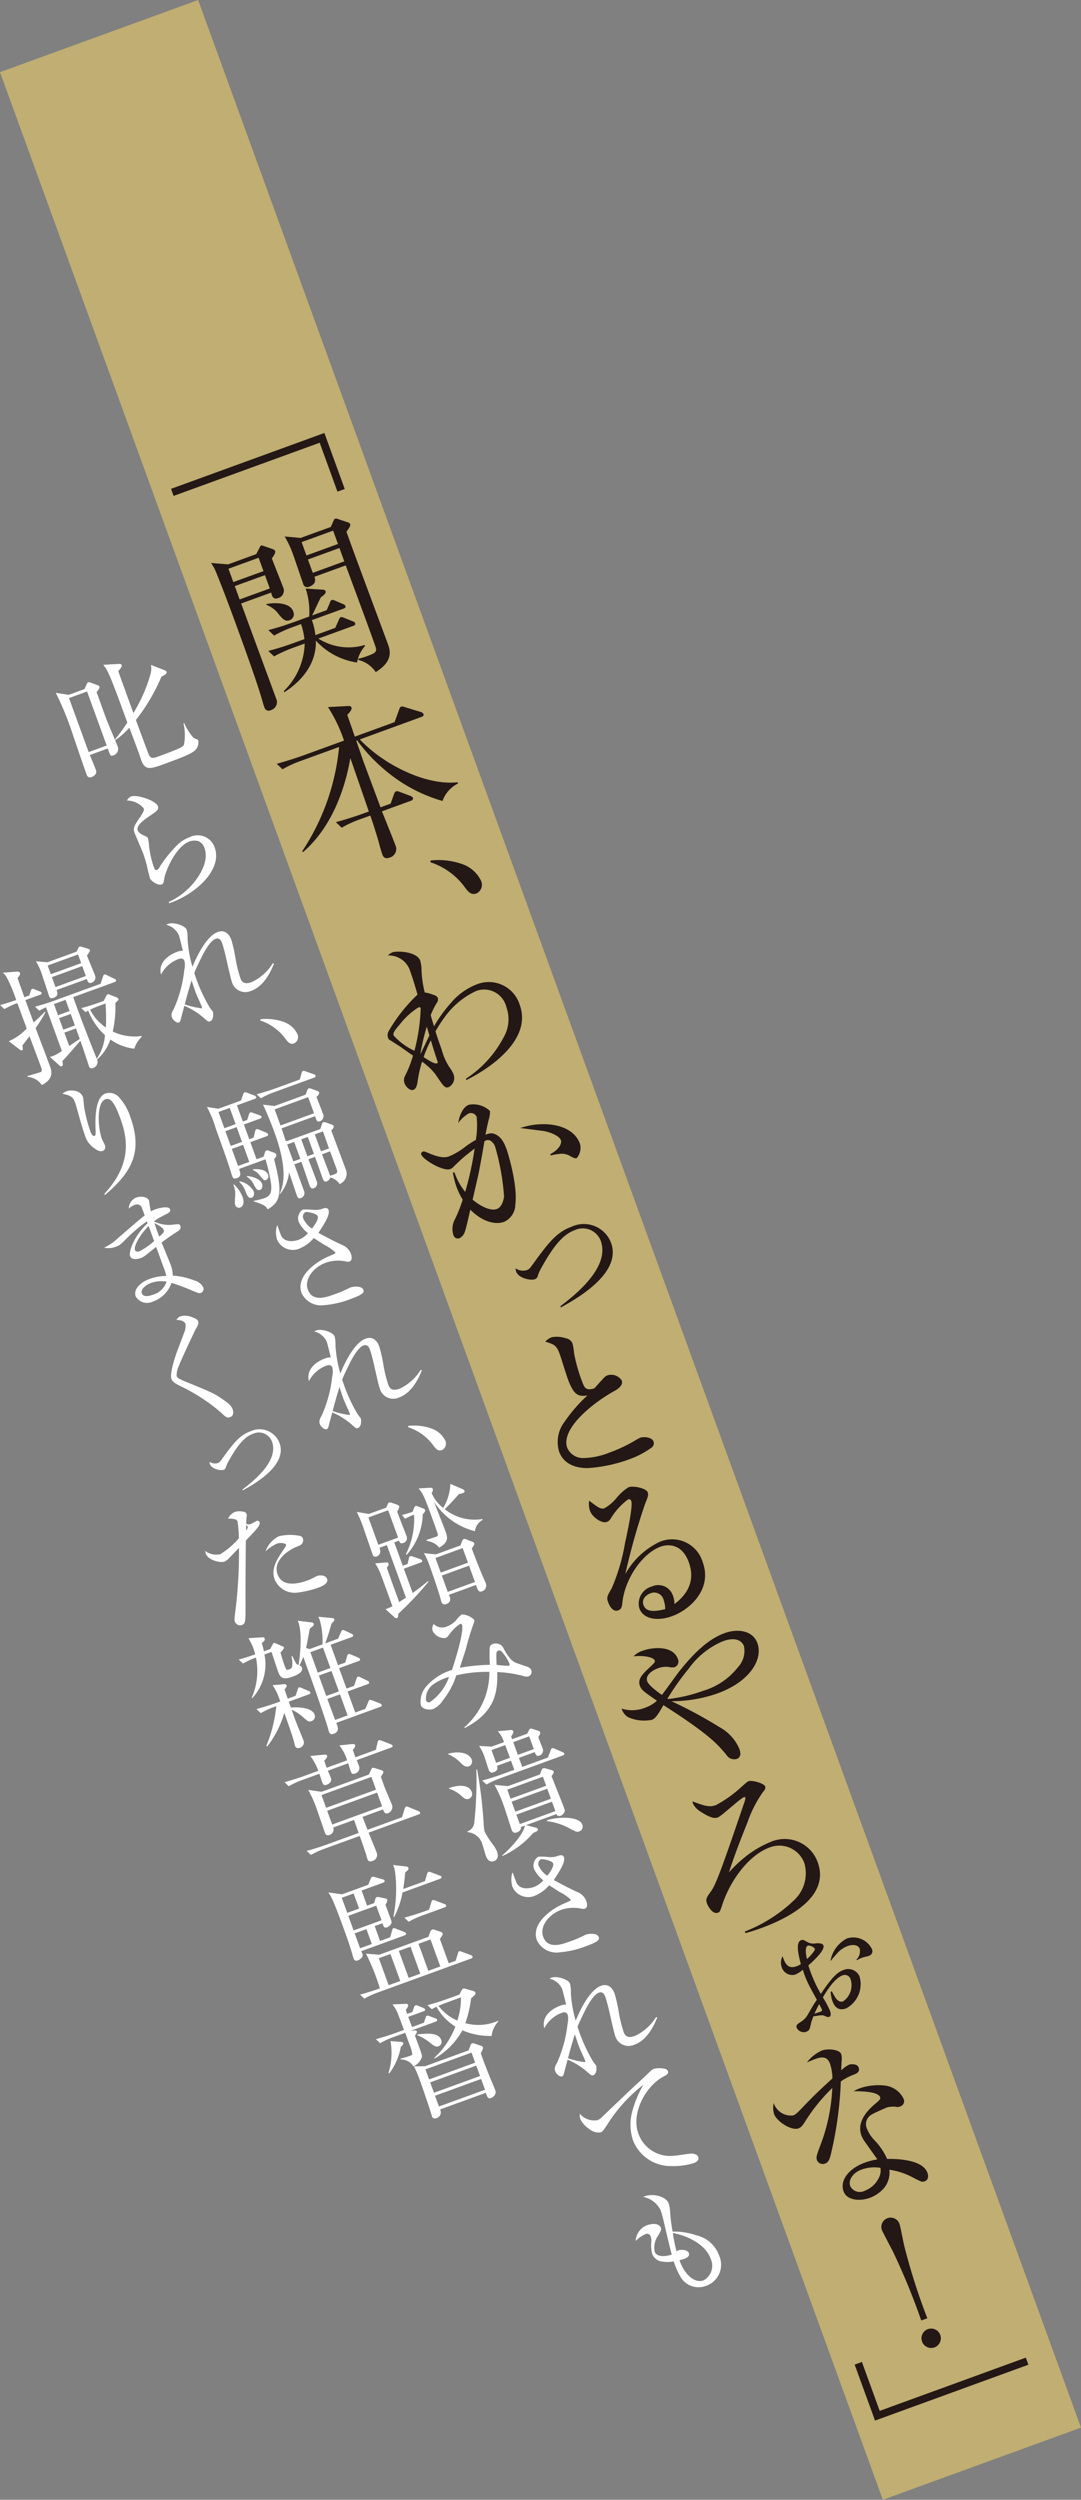 <svg xmlns="http://www.w3.org/2000/svg" viewBox="0 0 128.156 296.118"><rect x="0" y="0" width="128.156" height="296.118" fill="#808080" stroke="none"/><defs><style>.cls-1{isolation:isolate;}.cls-2{fill:#c0ae72;}.cls-3{mix-blend-mode:multiply;}.cls-4{fill:#231815;}.cls-5{fill:#fff;}</style></defs><g class="cls-1"><g id="レイヤー_2" data-name="レイヤー 2"><g id="レイアウト"><rect class="cls-2" x="51.579" y="-4.953" width="24.997" height="306.024" transform="translate(-46.775 30.845) rotate(-20)"/><g class="cls-3"><path class="cls-4" d="M40.005,58.238,37.9,52.445l-17.321,6.3-.3-.838,18.177-6.617,2.414,6.633Z"/><path class="cls-4" d="M32.224,66.138c.175.48,1.157,2.929,1.324,3.387a.923.923,0,0,1-.6,1.328c-.58.211-.712-.283-.8-.658l-3.557,1.294c.648,1.779,3.545,9.615,4.127,11.213a.992.992,0,0,1-.594,1.415.524.524,0,0,1-.783-.348l-.124-.34c-.531-2.023-2.065-6.236-3-8.815-1.738-4.775-2.624-6.9-2.738-7.147a5.115,5.115,0,0,0-.465-.78l2.029.167,3.336-1.215.345-.668c.075-.164.153-.327.253-.363.06-.023.223.053.325.084l1.112.386a.409.409,0,0,1,.214.215C32.653,65.393,32.614,65.656,32.224,66.138Zm-1.563-.066-3.576,1.3.576,1.582,3.576-1.3Zm.75,2.058-3.576,1.3.574,1.58,3.576-1.3Zm2.916,5.343c-.558.2-.885-.2-1.52-1.009a3.473,3.473,0,0,0-1.227-.821l.011-.094c1.018-.189,2.779-.2,3.172.882A.759.759,0,0,1,34.327,73.473Zm8,5.006a8.224,8.224,0,0,1-4.88-2.592c.088,2.977-2.015,5.032-3.748,6.115l-.05-.14a8.211,8.211,0,0,0,2.475-5.629l-1.338.487a15.289,15.289,0,0,0-2.292,1.038l-.69-.651c1.056-.271,2.089-.6,3.128-.98l1.159-.422a8.557,8.557,0,0,0-.4-1.78l-.9.327A14.714,14.714,0,0,0,32.5,75.29l-.689-.651c1.054-.272,2.107-.61,3.127-.981l1.718-.625a8.724,8.724,0,0,0-.414-3.311l2.062.132c.141.017.251.067.287.168.109.3-.334.573-.532.714-.187.293-.871,1.833-1.065,2.173l1.739-.631.354-.831c.082-.211.146-.347.245-.383a.767.767,0,0,1,.42.1l.912.393a.409.409,0,0,1,.281.212c.081.219-.121.292-.22.328L36.97,73.459a7.133,7.133,0,0,1,.42,1.774l2.357-.858.4-.892a.817.817,0,0,1,.226-.377.768.768,0,0,1,.438.089l.979.391c.157.056.266.106.31.225.072.2-.1.284-.221.328l-4.135,1.505a6.676,6.676,0,0,0,5.482.764l.044.121A4.025,4.025,0,0,0,42.327,78.479ZM41.075,62.984c.725,2.114,4.212,11.385,4.9,13.283.255.7.734,2.017-1.428,3.347a3.534,3.534,0,0,0-2.064-1.443l-.023-.127a9.735,9.735,0,0,0,1.119-.341c.9-.327,1.13-.5.961-1.027-.352-1.094-3.488-9.523-3.554-9.7l-3.716,1.352c.295.685-.194,1.021-.592,1.166a.507.507,0,0,1-.744-.363c-.2-.558-1.045-3.057-1.227-3.557a11.208,11.208,0,0,0-.963-2.023l1.9.17,3.576-1.3.284-.646c.069-.185.14-.3.22-.329a.478.478,0,0,1,.3.024l1.234.41a.384.384,0,0,1,.254.2C41.572,62.236,41.472,62.455,41.075,62.984Zm-1.584-.126-3.734,1.36.574,1.581,3.737-1.36Zm.75,2.058-3.736,1.36.576,1.581L40.816,66.5Z"/><path class="cls-4" d="M35.784,90.091a13.029,13.029,0,0,0-2.292,1.038l-.69-.654c1.4-.375,2.827-.871,3.127-.98l4.854-1.766a17.617,17.617,0,0,0-1.9-3.971l2.4-.126c.2-.005.325.019.375.157.066.181.016.357-.487.9.051.139.6,1.705.892,2.571l4.714-1.716.532-1.461c.074-.23.145-.347.245-.383a.838.838,0,0,1,.478.075l1.86.567a.44.44,0,0,1,.315.247c.051.141-.019.256-.22.329L42.656,87.59c2.868,3.028,7.857,5.488,11.6,5.076l.051.141a3.7,3.7,0,0,0-1.847,2.074,18.237,18.237,0,0,1-6.448-3.354,20.306,20.306,0,0,1-3.674-3.822l-.1.037c.438,1.266.73,2.132.81,2.352.319.879,1.771,4.74,2.063,5.539l1.2-.436L46.7,94.1c.081-.211.153-.327.253-.364a.7.7,0,0,1,.432.069l1.258.47c.182.069.279.148.315.248.043.119-.04.262-.22.328l-3.455,1.257c.251.632,1.407,3.494,1.624,4.092a1.054,1.054,0,0,1-.7,1.385c-.658.239-.81-.18-.884-.38-.218-.6-.439-1.581-.639-2.188-.361-1.181-.595-1.887-.784-2.407l-1.1.4a13.048,13.048,0,0,0-2.293,1.037l-.689-.653c1.275-.352,2.528-.762,3.127-.981l.78-.283c-.308-.906-2-5.789-2.191-6.329-.457,2.722-1.816,7.878-5.607,11.136l-.1-.1A26.891,26.891,0,0,0,40.2,88.484Z"/><path class="cls-4" d="M51.045,101.936a8.4,8.4,0,0,1,3.75.421,3.9,3.9,0,0,1,2.233,1.97,1.143,1.143,0,0,1-.537,1.508c-.659.239-1.008-.222-1.456-.827a8.149,8.149,0,0,0-4-2.864Z"/><path class="cls-4" d="M55.228,127.787a13.1,13.1,0,0,0,4.48-4.91,4.249,4.249,0,0,0,.325-3.581,2.714,2.714,0,0,0-3.569-1.913,9.545,9.545,0,0,0-3.858,3.26,15.3,15.3,0,0,0-.981,1.533c.2.627.389,1.193.745,2.172a6.628,6.628,0,0,0,1.051,2.265,4,4,0,0,1,.34.623,1.234,1.234,0,0,1-.53,1.528c-.48.175-.585.009-1.616-1.516a7.221,7.221,0,0,0-1.581-1.484,14.677,14.677,0,0,0-.544,2.482c-.041.2-.122.725-.481.856-.379.137-.882-.314-1.064-.813a1.127,1.127,0,0,1,.117-.925,13.438,13.438,0,0,0,.9-2.317c-.266-.174-1.4-1-1.638-1.145-.115-.072-1.176-.749-1.176-.749a.442.442,0,0,1-.147-.217,1.05,1.05,0,0,1,.021-.688,18.955,18.955,0,0,1,3.477-4.432c-.254-.881-.527-1.822-.84-2.681A2.647,2.647,0,0,0,46,113.183a1.433,1.433,0,0,1,.541-.378c.5-.182,2.875-.118,3.282,1a5.981,5.981,0,0,1,.144.83,12.432,12.432,0,0,0,.39,2.935,3.672,3.672,0,0,1,.975.256c.278.08.495.182.582.422a.707.707,0,0,1-.164.6,9.387,9.387,0,0,0-.688,1.4c.121.454.157.554.392,1.327a16.224,16.224,0,0,1,1.97-2.73,7.509,7.509,0,0,1,3.041-2.215,3.834,3.834,0,0,1,5.15,2.4c1.556,4.275-3.925,7.741-6.328,8.909Zm-5.354-8.367c-.044-.12-.158-.123-.277-.08a8.608,8.608,0,0,0-2.193,2c-.553.654-.86.992-.736,1.332a7.691,7.691,0,0,0,2.463,1.8A22.056,22.056,0,0,0,49.874,119.42ZM50.6,121.6a26.362,26.362,0,0,0-.771,3.29c.173-.335.726-1.486,1.082-2.25C50.86,122.5,50.639,121.766,50.6,121.6Zm1.2,4.359c.139-.051.109-.131.022-.37-.475-1.434-.513-1.6-.743-2.354a13.832,13.832,0,0,0-.86,1.987C50.988,125.711,51.543,126.053,51.8,125.958Z"/><path class="cls-4" d="M53.876,138.868a7.309,7.309,0,0,0,1.275,2.319,37.29,37.29,0,0,0,1.118-5.135c-.231.175-1.3,1.018-1.489,1.2-.17.154-.577.527-.976.921a1.08,1.08,0,0,1-.429.315c-.839.3-3.211-1.116-3.429-1.715a.276.276,0,0,1,.164-.355c.161-.058.3,0,.644.152,1.64.714,2.2.51,2.52.394a8.166,8.166,0,0,0,1.984-1.2,13.6,13.6,0,0,1,1.157-.738,10.241,10.241,0,0,0,.094-2.726.742.742,0,0,0-.92-.413,4.037,4.037,0,0,0-1.261,1.139c.1-.784.515-1.885,1.254-2.155a2.836,2.836,0,0,1,2.508.74,3.152,3.152,0,0,1-.159,1.053c-.168.717-.224.941-.375,1.766a1.476,1.476,0,0,1,.889-.166c.909.258,1.3,1.02,1.62,1.9.145.4,1.339,4.241,1.026,6.55a2.265,2.265,0,0,1-1.324,2.021c-1.039.377-2.574.009-4.007-1.438-.206.866-.485,2.146-.643,2.587a1.3,1.3,0,0,1-.658.8.551.551,0,0,1-.71-.4,2.375,2.375,0,0,1,.186-1.854,16.333,16.333,0,0,0,.919-2.325,8.058,8.058,0,0,1-.729-1.5,10.231,10.231,0,0,1-.434-1.7Zm5.023,4.349c.638-.232.809-1.132.86-1.49a28.379,28.379,0,0,0-1.056-5.883,1.391,1.391,0,0,0-.611-.75.669.669,0,0,0-.664.105c-.074.481-.482,2.778-.589,3.291-.057.407-.4,1.821-.809,3.621C57.131,143.023,58.239,143.457,58.9,143.217Zm6.345-6.5c1.246-.679,1.347-1.4,1.253-1.654-.181-.5-1.23-.956-2.095-1.093-.424-.05-2.329-.307-2.725-.343,2.632-.912,6.2-.56,7.078,1.857a1.868,1.868,0,0,1-.377,1.7c-.2.072-.37-.025-.732-.209a1.986,1.986,0,0,0-1.434-.271,5.089,5.089,0,0,0-.909.173Z"/><path class="cls-4" d="M66.436,154.726c1.468-1.122,5.956-4.521,4.785-7.738a2.272,2.272,0,0,0-3.008-1.3c-1.219.443-2.376,1.429-4.187,4.781a4.994,4.994,0,0,0-.284.715.533.533,0,0,1-.345.351c-.5.183-1.928-.135-2.2-.894a2,2,0,0,1-.079-.4,1.574,1.574,0,0,0,1.345.213,1.024,1.024,0,0,0,.474-.377c2.035-2.8,2.968-4.088,4.845-4.772a3.446,3.446,0,0,1,4.661,1.923c1.2,3.3-3.229,6.176-5.952,7.641Z"/><path class="cls-4" d="M71.069,163.787c.614-.676.67-.765.991-.882a1.5,1.5,0,0,1,1.651.622c.233.639-.688,1.155-.88,1.249-2.71,1.5-6.381,4.538-5.581,6.736a2.04,2.04,0,0,0,1.843,1.207,8.643,8.643,0,0,0,3.1-.629,17.347,17.347,0,0,0,3.259-1.549,4.714,4.714,0,0,1,.479-.242c.319-.115,1.342-.1,1.546.456a.625.625,0,0,1-.217.712,10.544,10.544,0,0,1-2.8,1.448,17.574,17.574,0,0,1-4.774.991c-.767.008-2.734-.113-3.4-1.951a3.936,3.936,0,0,1,.669-3.569,17.858,17.858,0,0,1,2.68-3.079c-1.059.136-1.592.036-2.342-2.022-.159-.439-.779-2.453-.925-2.853-.385-1.059-.657-1.186-1.722-1.5a1.808,1.808,0,0,1,.779-.531,3.332,3.332,0,0,1,1.679.134.991.991,0,0,1,.756.585,5.829,5.829,0,0,1,.193,1.152,18.751,18.751,0,0,0,.9,3.223c.334.919.458,1.259,1.487.976C70.54,164.387,70.971,163.891,71.069,163.787Z"/><path class="cls-4" d="M71.663,178.66a5.212,5.212,0,0,0,1.465-1.257,5.673,5.673,0,0,1,1.386-1.228c.579-.211,2.1.117,2.276.6.11.3.022.557-.326,1.407a77.528,77.528,0,0,0-2.328,8.268,9.194,9.194,0,0,1,4.105-3.824,3.788,3.788,0,0,1,5.07,2.431c1.163,3.2-1.527,5.624-3.624,6.388-1.619.588-3.392.441-3.893-.937a2.1,2.1,0,0,1,1.482-2.575,1.83,1.83,0,0,1,2.52,1.14,2.612,2.612,0,0,1,.16.938c2.135-1.592,2.268-3.4,1.707-4.942-.9-2.478-2.8-2.056-3.325-1.867-2.157.786-4.21,3.727-4.549,6.587-.04.446-.085.824-.485.968-.719.262-1.122-.722-1.2-.941-.21-.579-.135-.743.4-1.639a23.048,23.048,0,0,0,1.6-5.424c.259-1.157.951-4.35.733-4.95a.276.276,0,0,0-.4-.171,7.947,7.947,0,0,0-2.089,2.344.889.889,0,0,1-.429.314c-.558.2-1.687-.539-1.978-1.338a2.554,2.554,0,0,1-.094-1.187C70.846,178.528,71.224,178.82,71.663,178.66Zm7.016,10.885a1.15,1.15,0,0,0-1.542-.818c-.42.152-1.126.635-.851,1.4.306.839,1.248.813,2.576.488A3.113,3.113,0,0,0,78.679,189.545Z"/><path class="cls-4" d="M79.844,201.633a52.187,52.187,0,0,1,5.439,2.952,5.286,5.286,0,0,1,2.351,2.538c.1.28.363,1-.3,1.24a1.088,1.088,0,0,1-1.224-.5c-.951-1.124-1.731-2.084-5.766-4.78-.267-.174-1.452-.941-1.692-1.1-.647,1.141-.958,1.594-1.377,1.746a4.7,4.7,0,0,1-2.806-.313A1.722,1.722,0,0,1,73.7,202.4a4.187,4.187,0,0,0,2.748-.095,4.138,4.138,0,0,0,1.437-.84c-1.481-1.021-1.844-1.274-2.019-1.754-.24-.659.049-1.172,1.013-2.065.793-.742.807-.769.734-.969-.109-.3-1.086-.622-2.5-.47a2.434,2.434,0,0,1,1.071-.661c1.318-.479,3.609-.59,4.169.949a.718.718,0,0,1-.364.991,1.6,1.6,0,0,1-.734-.027,2.754,2.754,0,0,0-1.272.17c-.619.225-1.519.8-1.25,1.541.174.479,1.225,1.251,1.739,1.607.357-.447,1.822-2.519,2.154-2.911,2.237-2.805,3.875-3.9,5.313-4.422s3.286-.359,3.853,1.2c.684,1.879-.839,4.536-4.714,5.947a16.47,16.47,0,0,1-5.475.929Zm-.656-.371a17.5,17.5,0,0,0,4.13-.961,8.139,8.139,0,0,0,4.16-2.8A2.811,2.811,0,0,0,88.2,195c-.2-.539-.858-1.18-2.516-.577a9.547,9.547,0,0,0-4.028,3.231,29.857,29.857,0,0,0-2.525,3.565Z"/><path class="cls-4" d="M88.307,228.8a17.574,17.574,0,0,0,5.823-3.7,4.355,4.355,0,0,0,1.24-4.364,3.159,3.159,0,0,0-4.127-1.892c-2.5.909-4.747,3.99-5.675,6.975-.212.6-.23.671-.451.753-.638.232-1.175-.75-1.306-1.109-.182-.5-.022-.739.537-1.508.615-.857,1.68-3.96,3.947-10.6a1.166,1.166,0,0,0,.069-.433c-.021-.06-.129-.043-.189-.021-.44.16-2.6,2.189-3.049,2.377-.3.109-.694.207-2-.632a2.469,2.469,0,0,1-.961-.962,1.435,1.435,0,0,1-.061-.294c1.466.551,2,.718,2.783.434a14.666,14.666,0,0,0,3.066-2.2c.651-.576.67-.583.811-.634.359-.13,1.8.226,1.947.626.065.18.029.33-.258.66a14.249,14.249,0,0,0-1.814,3.533c-.793,1.985-1.673,4.229-2.211,5.985a14.7,14.7,0,0,1,1.724-1.668,12.065,12.065,0,0,1,3.229-1.944,4.159,4.159,0,0,1,5.56,2.411c1.536,4.215-3.77,6.734-6.687,7.8-.858.312-1.473.49-1.887.6Z"/><path class="cls-4" d="M98.622,235.884c.327.65.7,1.421,1.336,1.188a2.313,2.313,0,0,0,.885-2.607.718.718,0,0,0-.981-.457c-1.019.37-2.059,2.174-2.31,2.6a11.272,11.272,0,0,1,.843,1.572c.16.439.086.67-.094.736-.14.05-.3-.006-.569-.133-.238-.094-.344-.078-1.309.07-.087.257-.193.522-.262.773-.161.737-.189.906-.569,1.045a.92.92,0,0,1-1.143-.467c-.116-.319.142-.481.493-.7a2.32,2.32,0,0,0,.779-.782c.681-1.175.764-1.32,1.119-1.833-.871-1.584-.955-1.757-1.2-2.3a9.209,9.209,0,0,1-.458-1.259,3.562,3.562,0,0,1-.879.568,1.318,1.318,0,0,1-1.639-.9,1.633,1.633,0,0,1,.108-1.261c.312.86.613,1.565,1.692,1.171a2.14,2.14,0,0,0,.478-.241c-.263-1.035-.67-2.584.049-2.846.2-.073.344.01.659.19a1.478,1.478,0,0,0,1.108.185c.047.006.744-.068.861.252.225.619-1.444,2.064-1.785,2.369a16.444,16.444,0,0,0,1.477,3.376c1.222-1.8,1.862-2.532,2.68-2.83a1.462,1.462,0,0,1,1.9.735,3.248,3.248,0,0,1-1.577,3.809c-.879.32-1.356-.117-1.632-.877a3.66,3.66,0,0,1-.2-1.1Zm-2.393-4.4c.143-.165.429-.5.372-.656a1.027,1.027,0,0,0-.811-.361c-.459.167-.184,1.357-.118,1.6A4.289,4.289,0,0,0,96.229,231.484Zm1.014,6.826c.26-.095.223-.195.2-.255-.036-.1-.263-.537-.327-.651-.231.424-.333.643-.562,1.132C96.655,238.5,97.2,238.324,97.243,238.31Zm4.3-6.2a1.343,1.343,0,0,0,.375-1.269c-.145-.4-.709-.579-1.427-.317a3.139,3.139,0,0,0-1.15.758c-.307.337-.781.9-.893,1.027a3.749,3.749,0,0,1,1.925-2.67,2.439,2.439,0,0,1,2.972,1.2.578.578,0,0,1-.346.85c-.121.044-.622.158-.722.194a3.58,3.58,0,0,0-.7.322Z"/><path class="cls-4" d="M100.675,244.57c.24-.086.959-.1,1.112.321.2.539-.236.719-.468.826a7.02,7.02,0,0,0-1.638.846,43.894,43.894,0,0,1-1.172,8.592c-.145.6-.275.983-.714,1.143a.745.745,0,0,1-.939-.405c-.109-.3-.088-.489.376-1.7a21.587,21.587,0,0,0,1.439-6.859,21.144,21.144,0,0,0-3.3,4.1c-.291.446-.462.6-.721.693-.8.291-2.55-.791-2.884-1.71a2.652,2.652,0,0,1-.042-1.3,2.148,2.148,0,0,0,2.3,1.471c.318-.116.5-.3,1.22-1.055,1.466-1.507,1.7-1.728,3.447-3.336a6,6,0,0,0-.281-1.708c-.269-.739-.754-.947-1.713-.6-.359.131-.77.3-1.042.425a4.658,4.658,0,0,1,1.79-1.42c.659-.241,2.074-.145,2.285.434a2.17,2.17,0,0,1,.049.821c-.031.6-.037.645-.051,1.1A3.617,3.617,0,0,1,100.675,244.57Zm1.287,2.791a6.8,6.8,0,0,1,2.964-.31,2.8,2.8,0,0,1,2.2,1.574.644.644,0,0,1-.42.9.66.66,0,0,1-.36.064,2.734,2.734,0,0,0-1.2.053c-.022.008-1.431.611-1.8.836a1.294,1.294,0,0,0-.567,1.676,4.151,4.151,0,0,0,.878,1.355,7.621,7.621,0,0,1,1.514,2.232c1.3-.022,4.219.093,4.785,1.652.059.16.225.8-.335,1-.3.108-.409.057-1.357-.435a8.393,8.393,0,0,0-2.829-.938,2.864,2.864,0,0,1-.666,2.211,4.154,4.154,0,0,1-1.632,1.114c-1.2.436-2.735.317-3.128-.763-.457-1.258.539-2.683,2.557-3.418a8.574,8.574,0,0,1,1.449-.369c-.2-.291-.322-.449-1.441-2.033a3.294,3.294,0,0,1-.453-.808c-.661-1.818,1.128-3.306,1.68-3.778.381-.319.625-.522.545-.741-.255-.7-2.32-.717-3.134-.715A3.781,3.781,0,0,1,101.962,247.361Zm.183,9.638c-1.059.386-1.6,1.262-1.345,1.961a1.263,1.263,0,0,0,1.716.552,3.075,3.075,0,0,0,1.743-1.676,1.858,1.858,0,0,0,.119-1.039A4.468,4.468,0,0,0,102.145,257Z"/><path class="cls-4" d="M109.217,274.878a80.361,80.361,0,0,0-3.364-8.187c-.213-.4-1.256-2.394-1.3-2.514a1.105,1.105,0,1,1,2.077-.756c.13.359.472,2.227.577,2.642a74.853,74.853,0,0,0,2.729,8.552Zm2.254,1.714a1.148,1.148,0,1,1-2.158.785,1.148,1.148,0,1,1,2.158-.785Z"/><path class="cls-4" d="M103.737,286.736l-2.414-6.632.859-.313,2.109,5.794,17.321-6.305.305.839Z"/></g><path class="cls-5" d="M11.448,82c.185.464.933,2.565,1.093,3,.2.557,1.266,3.022,1.436,3.491a.813.813,0,0,1-.521.987c-.366.132-.383.04-.678-.816l-2.124.774c.1.278.6,1.458.693,1.721a.593.593,0,0,1,.015.493.934.934,0,0,1-.474.388c-.454.165-.566-.141-.635-.333-.091-.248-.336-.923-.493-1.4-.154-.426-1.259-3.69-1.3-3.807A34.722,34.722,0,0,0,6.611,82.07l1.53.24,1.876-.683.238-.534c.073-.16.125-.245.184-.267a.449.449,0,0,1,.331.045l.822.3a.3.3,0,0,1,.2.177C11.827,81.449,11.8,81.543,11.448,82Zm-1.128-.088-2.139.78,2.33,6.4,2.139-.779ZM23.1,88.9c-.361.33-1.082.675-3.557,1.576-1.773.645-2.378.849-2.846-.573-.043-.117-.1-.313-.146-.445-.181-.5-1.016-2.749-1.218-3.256a9.105,9.105,0,0,1-1.643,1.46l-.046-.083a22.049,22.049,0,0,0,1.45-1.987l-.357-.981c-1.829-5.026-2.013-5.257-2.5-5.862l1.888-.105c.1,0,.256.023.3.14.053.147-.088.348-.4.727.27.781,1.533,4.253,1.789,4.957a18.155,18.155,0,0,0,2.06-4.732,2.649,2.649,0,0,0,.028-.973l1.645.645a.327.327,0,0,1,.2.193c.063.176-.149.319-.611.555a22.361,22.361,0,0,1-3.025,5.132c.234.645,1.271,3.452,1.5,4.033.19.478.449.549,1.006.347,2.973-1.083,3.044-1.208,3.191-1.444a6.04,6.04,0,0,0-.059-2.533l.088-.032a7.274,7.274,0,0,0,1.042,1.678.814.814,0,0,0,.37.2c.13.036.209.073.252.191A1.261,1.261,0,0,1,23.1,88.9Z"/><path class="cls-5" d="M20.007,106.843a8.278,8.278,0,0,0,3.038-2.367c.362-.464,1.8-2.333,1.208-3.974a1.3,1.3,0,0,0-.729-.863,1.756,1.756,0,0,0-1.05.034c-1.67.608-2.833,3.521-2.979,4.3-.09.529-.117.722-.338.8-.44.161-1.27-.433-1.377-.726-.037-.1-.2-.788-.248-.955A14.294,14.294,0,0,0,17,101.169c-.144-.395-.966-2.286-1.04-2.491-.171-.47-.148-.727.45-1.591.73-1.046.683-1.178.624-1.34a2.647,2.647,0,0,0-1.993-.917,1.1,1.1,0,0,1,.506-.481c.7-.256,2.926.476,3.171,1.151.151.41-.2.636-1,1.176s-1.586,1.158-1.389,1.7c.08.22.282.362.691.578.44.2.486.238.533.37a6.361,6.361,0,0,1,.1.678,11.357,11.357,0,0,0,.537,2.574c.134.368.2.558.409.483.161-.059.264-.23.415-.5A15.121,15.121,0,0,1,21.2,99.92a4.077,4.077,0,0,1,1.272-.745,2.131,2.131,0,0,1,2.977,1.206c1.008,2.769-2.566,5.712-5.392,6.608Z"/><path class="cls-5" d="M32.478,114.166c-.324.8-1.117,2.63-2.684,3.2a1.66,1.66,0,0,1-2.281-.977c-.192-.528-.7-2.916-.823-3.4-.039-.151-.226-.9-.359-1.262-.08-.22-.256-.7-.784-.512-.585.214-1.221,1.341-1.544,1.957-.43.869-.724,1.475-.969,2.077a19.494,19.494,0,0,0,1.811,4.07c.052.1.369.462.4.55.042.118.113.954-.341,1.119-.2.075-.255.028-.745-.408a8.635,8.635,0,0,0-2.3-1.436c-.071.259-.381,1.416-.441,1.654-.051.184-.112.289-.215.326-.293.107-.708-.305-.825-.628-.128-.351.031-.642.243-1.018a15.206,15.206,0,0,0,1.23-4.595,2.416,2.416,0,0,0,.027-1.022c-.166-.455-.576-.3-.736-.247a3.834,3.834,0,0,0-2.056,1.828c-.352-1.465.942-2.334,1.893-2.681a1.757,1.757,0,0,1,.7-.138c-.072-.289-.385-1.6-.476-1.851a2.208,2.208,0,0,0-1.487-1.217.976.976,0,0,1,.252-.125c.586-.214,1.973.178,2.17.72a3.782,3.782,0,0,1,.1,1.057,14.321,14.321,0,0,0,.579,3.323c.471-1.167,1.632-3.629,2.994-4.125.791-.289,1.337.16,1.624.951a17.875,17.875,0,0,1,.482,2.148,16.042,16.042,0,0,0,.583,2.375c.181.5.509.761,1.359.451a5.9,5.9,0,0,0,2.488-2.232Zm-8.566,5.275c.044-.016.062-.056.025-.159-.123-.337-.379-.858-.511-1.174-.152-.327-.253-.605-.333-.825-.058-.161-.317-.963-.381-1.138-.276.88-.461,1.511-.81,2.833A9.186,9.186,0,0,0,23.912,119.441Z"/><path class="cls-5" d="M30.873,120.739a6.177,6.177,0,0,1,2.751.31,2.857,2.857,0,0,1,1.636,1.445.839.839,0,0,1-.394,1.106c-.484.176-.738-.163-1.068-.608a5.994,5.994,0,0,0-2.936-2.1Z"/><path class="cls-5" d="M31.253,137.01l.155-.488c.04-.114.072-.208.176-.245a.555.555,0,0,1,.315.049l.614.226a.382.382,0,0,1,.232.181c.08.218-.121.441-.251.587,1,3.834.862,5.012-.76,5.934-.264-.451-.522-.572-1.635-.932l-.026-.073a10.368,10.368,0,0,0,1.236-.3c.716-.26.918-.666.838-1.616a17.974,17.974,0,0,0-.679-3l-3.121,1.137c.157.474.306.884-.28,1.1-.395.143-.48-.091-.56-.311-.059-.161-.286-.922-.344-1.084-.265-.817-.656-1.935-1.557-4.411a12.6,12.6,0,0,0-1.078-2.643l1.356.219,2.682-.975.257-.708c.041-.114.082-.229.17-.261a.569.569,0,0,1,.317.051l.827.313a.329.329,0,0,1,.232.179c.048.132-.079.194-.167.226l-2.112.769.7,1.921.515-.187.2-.623c.052-.134.079-.244.166-.276a.632.632,0,0,1,.323.065l.777.266c.078.037.193.078.231.18.047.131-.079.193-.181.231l-1.906.693.634,1.746.515-.188.177-.745c.026-.108.068-.224.156-.256a.57.57,0,0,1,.316.051l.843.357a.375.375,0,0,1,.218.186c.053.145-.074.208-.161.24l-1.936.7.737,2.024ZM25.9,131.725l.7,1.922,1.334-.487-.7-1.921ZM26.721,134l.635,1.745,1.334-.485-.635-1.746Zm2.833,3.633-.736-2.023-1.334.485.736,2.023Zm-1.816,2.666a4.164,4.164,0,0,1,1.02,1.487c.123.337.251,1.054-.275,1.246a.441.441,0,0,1-.6-.315c-.058-.161-.05-.23-.014-.907a2.943,2.943,0,0,0-.207-1.484Zm.681-.363a2.446,2.446,0,0,1,1.646,1.159c.117.321.035.685-.214.774-.394.145-.563-.275-.765-.783A2.617,2.617,0,0,0,28.36,140Zm.864-.63c.508.03,1.551.3,1.774.913.091.25.063.625-.231.731-.278.1-.431-.042-.747-.64a2.058,2.058,0,0,0-.814-.915Zm.7-.8c.473-.022,1.537-.061,1.793.642a.476.476,0,0,1-.233.633c-.236.085-.283,0-.714-.5a2,2,0,0,0-.828-.678Zm5.555-10.63.212-.741c.017-.089.077-.244.15-.27a.5.5,0,0,1,.332.046l.951.333c.094.032.189.064.226.166.048.13-.059.2-.162.241l-4.643,1.689a9.68,9.68,0,0,0-1.682.762l-.5-.478c1.043-.28,2.087-.643,2.293-.718Zm2.435,5.867.2-.588a.293.293,0,0,1,.152-.221.524.524,0,0,1,.29.026l.742.261a.282.282,0,0,1,.191.162c.07.19-.146.418-.276.516.261.718,1.442,3.871,1.677,4.515a1.33,1.33,0,0,1-.688,1.844,1.851,1.851,0,0,0-1.1-.778.763.763,0,0,1-.426.47c-.307.112-.419-.2-.467-.329-.149-.41-.786-2.2-.925-2.584l-.778.284c.155.424.867,2.29,1,2.656a.612.612,0,0,1-.376.784c-.308.112-.429-.176-.487-.337-.161-.439-.821-2.389-.971-2.8l-.836.3,1.189,3.268a.649.649,0,0,1-.442.742c-.278.1-.377-.129-.446-.319-.155-.425-.789-2.351-.928-2.732a4.778,4.778,0,0,1-1.074,2.565l-.036-.054c.99-2.019.171-5.089-.6-7.2-.266-.732-.878-2.32-1.383-3.345l1.367.166,3.682-1.34.188-.482c.041-.116.1-.236.169-.262a.472.472,0,0,1,.292.026l.727.267a.317.317,0,0,1,.23.18c.064.175-.165.409-.314.545.126.3.661,1.686.763,1.962a.64.64,0,0,1-.363.913c-.321.118-.385-.058-.568-.607l-3.973,1.446c.171.469.332.959.48,1.453l.14.066Zm-5.412-2.33.693,1.907,3.973-1.447-.693-1.906Zm1.48,4.157.731,2.008.836-.3-.731-2.009Zm3.179,1.118-.731-2.009-.777.282.731,2.01Zm.1-2.313.731,2.009.954-.347c-.1-.279-.6-1.692-.716-2.014Zm.858,2.359c.128.351.809,2.129.958,2.54.809-.245.9-.326.818-.63-.028-.123-.108-.343-.822-2.257Z"/><path class="cls-5" d="M33.322,146.344c.515,1.09,2.022.541,2.081.519a2.858,2.858,0,0,0,1.108-.784,3.813,3.813,0,0,1-1.1-1.341,1.23,1.23,0,0,1,.5-1.459,7.973,7.973,0,0,1,1.294.043,2.455,2.455,0,0,0,1.129-.178c.153-.039.5-.132.616.19.2.542-.445,1.557-1.2,2.711,1.482.788,1.646.877,2.711,1.386a1.871,1.871,0,0,1,1.144,1.094c.123.336.157.789-.167.907-.131.047-.236.035-.592-.033a4.343,4.343,0,0,0-2.239.184c-1.435.523-2.562,1.944-2.114,3.174.55,1.509,2.2.906,3.085.587a12.978,12.978,0,0,0,1.784-.749c.044-.017.112-.058.185-.084.382-.139,1.35-.21,1.526.273.112.308.017.542-1.522,1.1a11.1,11.1,0,0,1-3.122.722,2.562,2.562,0,0,1-2.679-1.432c-.613-1.685,1.041-3.249,2.772-4.145.181-.1,1.131-.494,1.194-.549a.114.114,0,0,0,.036-.13,5.512,5.512,0,0,0-1.242-.859c-.125-.07-1.1-.695-1.315-.832a4.388,4.388,0,0,1-1.862,1.309,2.042,2.042,0,0,1-2.477-1.108,2.944,2.944,0,0,1-.118-1.234,1.555,1.555,0,0,1,.134-.5C32.913,145.265,33.255,146.2,33.322,146.344Zm4.358-2.25c-.144-.4-1.317-.566-1.449-.518a.6.6,0,0,0-.249.821,2.777,2.777,0,0,0,.993,1.131C37.386,145.063,37.776,144.358,37.68,144.094Z"/><path class="cls-5" d="M50.01,162.335c-.324.8-1.117,2.63-2.684,3.2a1.657,1.657,0,0,1-2.28-.977c-.193-.528-.7-2.916-.824-3.4-.038-.151-.226-.9-.36-1.262-.079-.22-.256-.7-.781-.512-.588.214-1.223,1.341-1.546,1.957-.43.869-.724,1.475-.969,2.077a19.454,19.454,0,0,0,1.812,4.069c.052.1.369.463.4.551.043.117.114.954-.34,1.119-.2.075-.255.027-.745-.408a8.624,8.624,0,0,0-2.3-1.436c-.071.258-.38,1.415-.441,1.653-.051.185-.113.289-.214.327-.293.107-.709-.306-.826-.629-.128-.351.031-.641.243-1.017a15.2,15.2,0,0,0,1.23-4.6,2.4,2.4,0,0,0,.027-1.022c-.166-.454-.576-.3-.737-.247a3.834,3.834,0,0,0-2.054,1.829c-.353-1.466.941-2.335,1.892-2.682a1.776,1.776,0,0,1,.7-.137c-.072-.289-.385-1.6-.476-1.851a2.2,2.2,0,0,0-1.486-1.217.951.951,0,0,1,.253-.125c.586-.214,1.972.178,2.169.72a3.806,3.806,0,0,1,.1,1.057,14.385,14.385,0,0,0,.579,3.323c.471-1.167,1.632-3.629,2.994-4.126.791-.288,1.337.161,1.625.952a18.251,18.251,0,0,1,.482,2.147,15.574,15.574,0,0,0,.583,2.376c.181.5.509.761,1.358.451a5.9,5.9,0,0,0,2.488-2.232Zm-8.566,5.276c.044-.017.062-.056.025-.16-.123-.336-.379-.857-.509-1.173-.153-.327-.254-.6-.334-.825-.059-.162-.318-.964-.381-1.139-.276.881-.462,1.512-.811,2.834A9.32,9.32,0,0,0,41.444,167.611Z"/><path class="cls-5" d="M48.405,168.908a6.174,6.174,0,0,1,2.751.311,2.862,2.862,0,0,1,1.638,1.444.842.842,0,0,1-.4,1.107c-.483.175-.738-.163-1.067-.608a5.988,5.988,0,0,0-2.936-2.1Z"/><path class="cls-5" d="M49.881,185.094l-2.006.73L48.92,188.7c.884-.621,1.43-1.085,1.84-1.417l.056.063a37.6,37.6,0,0,1-3.6,3.817c.014.361-.033.459-.164.507s-.2-.008-.329-.129l-1.016-.924a5.537,5.537,0,0,0,.818-.347c-1.236-3.4-1.375-3.78-1.558-4.195a7.243,7.243,0,0,0-.488-.883l1.3-.11c.128-.013.237.014.269.1.064.176-.011.286-.194.517.577,1.632.6,1.691,1.468,4.079.122-.078.632-.413.807-.526l-2.267-6.226-.865.315c.154.425.117.87-.351,1.04a.342.342,0,0,1-.475-.258c-.165-.455-.835-2.433-.986-2.843a14.311,14.311,0,0,0-.892-2.181l1.445.237,2.051-.746.154-.355c.06-.155.117-.225.189-.252a.668.668,0,0,1,.313.036l.588.2c.113.041.254.106.291.209s-.107.436-.234.633c.151.46.951,2.474,1.105,2.9a.6.6,0,0,1-.382.819c-.367.134-.452-.1-.5-.282l-.571.209,1.008,2.769.571-.208.146-.651c.039-.164.076-.244.15-.27a.651.651,0,0,1,.365.049l.838.293a.335.335,0,0,1,.23.181C50.086,184.97,50.044,185.035,49.881,185.094ZM46.018,178.9l-2.345.853,1.179,3.238,2.345-.853Zm4.1.464a7.452,7.452,0,0,1-1.9,4.807l-.1-.062a9.12,9.12,0,0,0,.967-4.681,6.255,6.255,0,0,0-1.052.482l-.379-.443c.574-.159.828-.234,1.259-.375l.179-.464c.056-.119.093-.2.167-.227a.52.52,0,0,1,.282.047l.653.244a.351.351,0,0,1,.2.192C50.43,178.988,50.313,179.213,50.12,179.366Zm6.175,2.017a8.141,8.141,0,0,1-4.833-3.483c.207.571,1.2,3.079,1.389,3.591.3.821.178,1.263-.773,1.841a2.248,2.248,0,0,0-1.5-.8l-.023-.107c.16-.059.905-.3,1.051-.35.249-.091.32-.167.308-.3-.008-.113-.734-2.1-.819-2.339-.869-2.388-1.017-2.567-1.467-3.116l1.38-.088c.1,0,.256.023.3.14a.555.555,0,0,1-.139.482,4.385,4.385,0,0,0,1.376,1.772,6.015,6.015,0,0,0,.851-2.849l1.439.622c.138.066.2.109.236.2.043.117-.038.212-.17.259a1.624,1.624,0,0,1-.475.108c-.55.631-1.109,1.232-1.7,1.81a5.666,5.666,0,0,0,4.454,1.167l.037.1A1.8,1.8,0,0,0,56.3,181.383Zm-.368,2.042c.34.888.814,2.143,1.277,3.235.068.141.351.785.4.931a.708.708,0,0,1-.477.92c-.247.091-.456.067-.69-.76l-3.225,1.173c0,.016.131.268.136.282a.617.617,0,0,1-.434.806.406.406,0,0,1-.59-.3c-.048-.133-.193-.71-.236-.828-.571-1.8-1-2.971-1.152-3.4a8.278,8.278,0,0,0-.678-1.5l1.429.144,2.9-1.056.18-.464c.073-.209.15-.269.224-.3a.545.545,0,0,1,.336.061l.637.249c.135.051.22.1.246.175C56.254,182.908,56.227,183.018,55.927,183.425Zm-1.075-.04-3.224,1.174.628,1.728,3.225-1.174Zm.757,2.08-3.225,1.174.7,1.933,3.224-1.173Z"/><path class="cls-5" d="M55.056,204.6a8.523,8.523,0,0,0,2.958-6.551,15.294,15.294,0,0,0-3.916.412,9.444,9.444,0,0,1-1.547,2.9,2.806,2.806,0,0,1-1.2,1.083c-.439.16-1.275.05-1.462-.462a2.725,2.725,0,0,1,.737-2.31,6.52,6.52,0,0,1,2.958-1.855c1.283-3.9,1.28-5.1,1.2-5.315a.176.176,0,0,0-.245-.127,4.546,4.546,0,0,0-1.082.991c-.406.529-.448.595-.638.663a1.5,1.5,0,0,1-1.513-.826.875.875,0,0,1,.115-.822,1.42,1.42,0,0,0,1.479.324,3.073,3.073,0,0,0,1.13-.725,4.464,4.464,0,0,1,.7-.734,2.174,2.174,0,0,1,1.493.634.464.464,0,0,1-.041.347,30.133,30.133,0,0,0-.96,3.152l-.637,1.941c-.022.075-.058.205-.062.239a22.34,22.34,0,0,1,3.556-.349,16.6,16.6,0,0,1-.018-2.1.522.522,0,0,1,.365-.366,1.022,1.022,0,0,1,1.292.542c.183.366.729,1.411,1.441,1.682.216.089,1.2.412,1.391.489a.71.71,0,0,1,.434.374.586.586,0,0,1-.326.749.97.97,0,0,1-.558-.029,14.181,14.181,0,0,0-3.144-.482c.054,2.519-.333,4.783-3.844,6.626Zm-3.714-5.052a2.022,2.022,0,0,0-.832,1.861.333.333,0,0,0,.475.209,6.083,6.083,0,0,0,2.251-2.975A6.008,6.008,0,0,0,51.342,199.545Zm8.965-2.219c.148-.052.125-.16.082-.278a5.187,5.187,0,0,0-.912-1.41.415.415,0,0,0-.408-.116.383.383,0,0,0-.214.276c-.026.292,0,1.046.019,1.42C58.928,197.232,60.234,197.354,60.307,197.326Z"/><path class="cls-5" d="M53.145,207.733c1.415-.35,2.5-.049,2.779.712a.6.6,0,0,1-.328.784c-.41.149-.718-.155-.972-.394a4.212,4.212,0,0,0-1.461-1.009Zm.077,4.086c1.181-.448,2.4-.391,2.694.427a.615.615,0,0,1-.342.838c-.366.134-.6-.111-.923-.392a3.815,3.815,0,0,0-1.4-.8Zm3.343-2.211a53.83,53.83,0,0,1,.775,6.418,5.625,5.625,0,0,0,.111.938,9.813,9.813,0,0,0,.836,1.339,4.519,4.519,0,0,1,.634,1.014c.052.146.324.892-.364,1.143-.631.23-.885-.424-.975-.673-.07-.191-.317-1.1-.386-1.287a1.987,1.987,0,0,0-1.761-1.466l-.032-.089a1.23,1.23,0,0,0,.809-.923,45.742,45.742,0,0,0,.259-6.4Zm5.941-4.237.191-.385c.037-.08.085-.18.173-.212a.366.366,0,0,1,.256.023l.737.244a.246.246,0,0,1,.17.154c.054.145-.092.381-.215.592.08.221.45,1.149.52,1.338a.639.639,0,0,1-.39.839c-.352.128-.448-.136-.55-.415l-1.876.683.391,1.071,3.047-1.109.321-.848c.05-.135.068-.225.171-.262a.481.481,0,0,1,.3.057l.909.4c.1.047.2.078.226.165.048.131-.058.2-.161.24l-7.369,2.683a10.533,10.533,0,0,0-1.681.761l-.506-.478c1.151-.3,2.206-.686,2.293-.718l1.51-.549-.39-1.072-1.656.6c.065.226.138.564-.417.767-.279.1-.464,0-.576-.306-.074-.205-.361-1.129-.43-1.319a5.5,5.5,0,0,0-.711-1.5l1.491.086,1.465-.533a3.332,3.332,0,0,0-.736-1.291l1.527-.14a.249.249,0,0,1,.3.139c.042.117.012.261-.24.618l.117.323Zm-2.048,2.853c-.028-.073-.506-1.345-.565-1.506l-1.626.593.55,1.509Zm3.061,8.274a.338.338,0,0,1,.246.175c.074.2-.189.3-.55.449a10.55,10.55,0,0,1-3.649,2.739l-.026-.074c1.224-1.059,2.562-2.625,2.68-3.53l-.468.171c.08.4-.364.6-.467.634-.44.16-.566-.143-.635-.332-.085-.234-.745-2.318-.9-2.743a14.886,14.886,0,0,0-1.129-2.557l1.595.149L64,210.2l.219-.528c.037-.08.068-.174.156-.206a.545.545,0,0,1,.316.017l.715.206a.284.284,0,0,1,.226.164c.053.146-.057.253-.245.554.218.552,1.2,3,1.387,3.494.144.4.222.565.167.684a.848.848,0,0,1-.457.5c-.115.042-.439.094-.512-.195L62.366,216.2ZM60.141,212l.39,1.071,4.22-1.535-.39-1.072Zm.518,1.421.431,1.188,4.221-1.536-.433-1.187Zm.186-7.053.55,1.511,1.891-.687-.55-1.511Zm.373,8.592.406,1.114,4.22-1.536-.406-1.114Zm3.628.67c1.065-.4,3.8-.553,4.181.5a.6.6,0,0,1-.352.809c-.279.1-.359.064-1.093-.315a7.219,7.219,0,0,0-2.747-.893Z"/><path class="cls-5" d="M61.225,223.007c.515,1.091,2.023.541,2.082.52a2.849,2.849,0,0,0,1.108-.785,3.83,3.83,0,0,1-1.1-1.34,1.229,1.229,0,0,1,.5-1.459,7.957,7.957,0,0,1,1.293.043,2.452,2.452,0,0,0,1.129-.178c.152-.039.5-.132.617.189.2.542-.446,1.557-1.2,2.712,1.481.788,1.647.877,2.711,1.385a1.881,1.881,0,0,1,1.145,1.094c.122.337.155.79-.168.907-.131.048-.237.036-.592-.033a4.358,4.358,0,0,0-2.24.184c-1.436.523-2.561,1.945-2.114,3.175.549,1.509,2.2.906,3.084.586a12.656,12.656,0,0,0,1.785-.749c.044-.016.113-.057.185-.083.382-.14,1.351-.21,1.526.272.113.309.016.543-1.521,1.1a11.032,11.032,0,0,1-3.123.722,2.563,2.563,0,0,1-2.679-1.431c-.613-1.685,1.042-3.25,2.773-4.146.179-.1,1.13-.494,1.193-.549a.114.114,0,0,0,.036-.13,5.527,5.527,0,0,0-1.241-.859c-.125-.069-1.1-.694-1.316-.832a4.38,4.38,0,0,1-1.862,1.309,2.043,2.043,0,0,1-2.476-1.106,2.954,2.954,0,0,1-.118-1.235,1.53,1.53,0,0,1,.133-.5C60.816,221.928,61.158,222.866,61.225,223.007Zm4.359-2.249c-.144-.4-1.318-.566-1.45-.519a.606.606,0,0,0-.249.821,2.8,2.8,0,0,0,.993,1.132C65.29,221.727,65.679,221.021,65.584,220.758Z"/><path class="cls-5" d="M77.915,239c-.326.8-1.118,2.63-2.686,3.2a1.658,1.658,0,0,1-2.28-.978c-.193-.527-.695-2.915-.823-3.4-.038-.151-.227-.9-.36-1.261-.08-.22-.256-.7-.782-.512-.587.213-1.222,1.341-1.546,1.956-.43.87-.724,1.475-.969,2.078a19.51,19.51,0,0,0,1.812,4.069c.052.1.369.463.4.551.042.118.114.953-.341,1.119-.2.075-.254.027-.745-.409a8.6,8.6,0,0,0-2.3-1.435c-.071.258-.379,1.415-.441,1.653-.051.185-.111.289-.215.326-.293.108-.708-.305-.825-.628-.128-.351.032-.641.243-1.017a15.24,15.24,0,0,0,1.231-4.6,2.392,2.392,0,0,0,.026-1.021c-.165-.455-.575-.305-.735-.248a3.835,3.835,0,0,0-2.056,1.828c-.353-1.466.941-2.334,1.893-2.681a1.769,1.769,0,0,1,.7-.137c-.072-.289-.386-1.6-.477-1.851a2.2,2.2,0,0,0-1.486-1.217.894.894,0,0,1,.253-.125c.586-.214,1.972.178,2.169.719a3.761,3.761,0,0,1,.1,1.058,14.375,14.375,0,0,0,.579,3.322c.472-1.166,1.632-3.629,2.995-4.125.791-.288,1.337.161,1.624.952a18.234,18.234,0,0,1,.482,2.146,15.722,15.722,0,0,0,.583,2.377c.181.5.509.76,1.358.451a5.906,5.906,0,0,0,2.489-2.233Zm-8.568,5.275c.044-.016.063-.056.026-.159-.122-.337-.378-.857-.511-1.174-.151-.327-.253-.6-.333-.825-.059-.161-.317-.963-.381-1.138-.276.88-.462,1.512-.81,2.833A9.121,9.121,0,0,0,69.347,244.274Z"/><path class="cls-5" d="M70.838,251.148a1.644,1.644,0,0,0,.628-.462c3-2.867,3.336-3.188,4.505-4.26.188-.169.976-.92,1.135-1.077a1.149,1.149,0,0,1,.426-.288,2.869,2.869,0,0,1,1.277,0,.454.454,0,0,1,.373.295c.107.294-.116.408-.573.657-2.028,1.087-3.819,4.276-2.929,6.723a3.987,3.987,0,0,0,4.288,2.62c.517-.038,1.341-.189,1.853-.243.256-.027.818.018.957.4.149.41-.282.634-.518.719a8.275,8.275,0,0,1-2.707.355,4.805,4.805,0,0,1-4.5-3.023,5.92,5.92,0,0,1-.117-3.375,13.229,13.229,0,0,1,1.343-3.243,18.274,18.274,0,0,0-4.327,4.793c-.466.684-.5.764-.752.855a1.6,1.6,0,0,1-1.227-.317,3.342,3.342,0,0,1-1.147-1.192,1.642,1.642,0,0,1-.089-.7A2.238,2.238,0,0,0,70.838,251.148Z"/><path class="cls-5" d="M78.227,267.847a1.491,1.491,0,0,1-.9-.833,3.992,3.992,0,0,1-.113-1.4,1.768,1.768,0,0,0-.068-.688.448.448,0,0,0-.643-.264,3.511,3.511,0,0,0-1.138.8,2.086,2.086,0,0,1,1.345-1.867c.777-.283,1.469-.153,1.625.272.089.249.03.354-.271.894a2.481,2.481,0,0,0-.456,1.941c.325.894,1.788.445,2.028.375-.487-1.931-.532-2.147-.968-4.029-.172-.7-.318-1.144-.361-1.263a2.929,2.929,0,0,0-2.053-1.541c1.07-.522,2.715-.059,3.014.761a4.238,4.238,0,0,1,.173.933,19.2,19.2,0,0,0,.3,2.413,8.023,8.023,0,0,1,2.833.445,3.728,3.728,0,0,1,2.674,2.378,2.64,2.64,0,0,1-1.558,3.605,2.463,2.463,0,0,1-2.932-.942,8.254,8.254,0,0,1-.876-1.954A4.191,4.191,0,0,1,78.227,267.847Zm5.192,2.276a1.977,1.977,0,0,0,.806-2.617c-.6-1.641-2.717-2.678-4.457-2.99a17.28,17.28,0,0,0,.44,2.162,1.308,1.308,0,0,1,.209-.108c.263-.1,1.091-.1,1.241.31.16.44-.338.622-.514.686a5.244,5.244,0,0,1-.588.163C81.11,269.386,82.32,270.523,83.419,270.123Z"/><path class="cls-5" d="M4.764,117.832l-1.758.641c.15.41.842,2.265.981,2.646.886-.8,1.076-1.007,1.346-1.27l.065.042a17.216,17.216,0,0,1-1.172,1.887c.459,1.259,1.249,3.294,1.708,4.554.155.426.528,1.451-.975,2.2a2.2,2.2,0,0,0-1.679-.964l-.037-.1c.689-.2,1.336-.387,1.526-.455.279-.1.194-.336.061-.7-.208-.571-1.288-3.446-1.331-3.565-.282.369-.743.968-.843,1.1.058.344.079.535-.039.577a.335.335,0,0,1-.283-.095l-1.29-.991a6.542,6.542,0,0,0,2.125-1.5c-.155-.425-1.023-2.763-1.114-3.012a9.048,9.048,0,0,0-1.535.708l-.506-.48c.6-.17,1.1-.316,1.908-.595a18.682,18.682,0,0,0-1.14-2.72,2.045,2.045,0,0,0-.452-.516l1.676-.13c.115-.008.307.022.355.154.08.219-.126.427-.284.584.086.284.1.313.272.8.214.586.438,1.2.53,1.5l.6-.219.154-.488c.045-.148.093-.249.166-.275a.458.458,0,0,1,.337.059l.564.227c.115.042.195.078.226.166C4.974,117.723,4.868,117.8,4.764,117.832Zm11.154,6.394a6.087,6.087,0,0,1-2.835-1.092,5.391,5.391,0,0,1-1.564,2.36l-.025-.023a.764.764,0,0,1-.45,1.043c-.323.117-.424-.028-.5-.218-.047-.132-.242-.758-.295-.905-.2-.591-.553-1.656-.718-2.111-.139.166-1.67,1.935-2.139,2.421.063.309.113.539-.078.609-.1.037-.187-.015-.313-.135l-1.088-.981c.167-.044.26-.061.348-.093a5.073,5.073,0,0,0,1.073-.607l-1.882-5.173a8.874,8.874,0,0,0-.8.408l-.5-.479c.768-.213,1.531-.441,2.278-.713l5.494-2,.279-.83c.053-.17.081-.229.169-.262s.169.005.328.081l.825.4c.12.056.194.078.226.165.053.146-.088.214-.163.241l-4.907,1.786c.825,2.356,2.177,5.8,2.789,7.3a5.632,5.632,0,0,0,.974-2.793,7.837,7.837,0,0,1-1.987-2.91c-.1.052-.136.082-.316.181l-.507-.48c.775-.2,1.533-.441,2.281-.713l.38-.138.262-.51c.083-.181.14-.251.2-.272.075-.027.155.01.29.061l.751.29a.417.417,0,0,1,.233.181c.048.132.01.163-.352.493a13.354,13.354,0,0,1-.313,3.382,5.907,5.907,0,0,0,3.428.527l.026.073A3.486,3.486,0,0,0,15.918,124.226Zm-5.607-11.033c.139.381.84,2.034.962,2.37a.657.657,0,0,1-.392.84c-.411.148-.492-.121-.575-.44l-3.6,1.313c.091.248.27.7-.345.921-.41.15-.484-.056-.549-.231-.011-.03-.6-1.823-.719-2.159a7.512,7.512,0,0,0-.837-1.935l1.369.115,3.457-1.258.177-.379c.065-.141.1-.186.217-.229.044-.015.1.013.212.039l.706.207c.1.032.23.082.262.169C10.69,112.639,10.642,112.69,10.311,113.193Zm-1.06-.13-3.6,1.311.374,1.028,3.6-1.312Zm.5,1.377-3.6,1.312.428,1.174,3.6-1.313Zm-1.977,4-1.377.5.481,1.321,1.377-.5Zm.608,1.669-1.377.5.5,1.365,1.377-.5Zm.624,1.715-1.376.5.575,1.582,1.255-.838Zm2.8-2.695a11.257,11.257,0,0,0-1.122.475,5.545,5.545,0,0,0,1.864,2.109,21.015,21.015,0,0,0-.039-2.84Z"/><path class="cls-5" d="M12.358,141.432c3.412-3.664,2.7-6.772,1.9-8.969-.715-1.964-1.192-2.454-1.763-2.246-1.07.39-.894,3.379-.419,4.683.042.116.308.618.349.734a.553.553,0,0,1-.015.505.421.421,0,0,1-.241.2c-.294.106-.627-.037-1.045-.366a2.716,2.716,0,0,1-1.057-1.49c-.208-.572-.485-1.516-.655-2.118-.082-.268-.4-1.464-.487-1.7-.223-.615-.4-.882-1.528-1.1a1.774,1.774,0,0,1,.533-.311c.323-.117,1.558-.235,1.905.718.069.189.122,1.066.151,1.238a17.722,17.722,0,0,0,.745,2.865c.043.117.237.561.471.476.118-.043.155-.123.13-.694-.046-1.129-.111-3.86,1.178-4.329a1.552,1.552,0,0,1,1.479.325,6.238,6.238,0,0,1,1.459,2.456c1.482,4.072.241,6.5-2.994,9.235Z"/><path class="cls-5" d="M17.407,144.678a18.835,18.835,0,0,0-2.557,2.187c-.619.623-.745.686-1.067.8a2.351,2.351,0,0,1-1.446.128,5.765,5.765,0,0,0,1.584-1.072c2.4-2.068,2.664-2.3,3.233-2.74l-.32-.881a.625.625,0,0,0-.893-.356,1.76,1.76,0,0,0-.675.428,1.443,1.443,0,0,1,.9-1.321c.5-.182,1.325-.1,1.5.368.037.1.085.6.1.692a4.8,4.8,0,0,0,.13.585,2.8,2.8,0,0,1,.511-.237c.22-.08,1.574-.506,1.758,0,.069.192-.01.338-.444.561a10.487,10.487,0,0,0-1.48.854,3.863,3.863,0,0,0,2.219.4c.747-.088.826-.1.922.162.1.278-.033.459-.387.67-1.008.649-1.568,1.069-1.839,1.283.163.4.955,2.306,1.046,2.555a3.663,3.663,0,0,1,.279,1.359,8.884,8.884,0,0,1,2.625.6,1.6,1.6,0,0,1,.978.772.5.5,0,0,1-.253.674c-.2.074-.264.044-.883-.195a23.891,23.891,0,0,0-2.617-.988,3.562,3.562,0,0,1-2.2,2.21,1.569,1.569,0,0,1-2.043-.6c-.278-.761.4-1.624,1.693-2.094a6.038,6.038,0,0,1,1.934-.338,6.313,6.313,0,0,0-.335-1.056l-.869-2.388c-.208.158-1.1.9-1.3,1.036a1.8,1.8,0,0,1-.525.29c-.206.076-1.062.321-1.264-.236-.188-.512.483-2.41,2.071-3.882Zm.217.551c-.838.8-1.813,2.314-1.616,2.855.033.088.164.272.546.132a8.63,8.63,0,0,0,1.718-1.2Zm.3,6.738c-.484.176-1.308.691-1.111,1.232.144.4.662.407,1.276.183a2.37,2.37,0,0,0,1.655-1.563A3.686,3.686,0,0,0,17.92,151.967Zm.227-7.625a.746.746,0,0,0,.114-.141l-.14.069Zm.733,2.15c.447-.411.611-.553.521-.8-.112-.308-.807-.667-1.092-.812C18.556,145.651,18.7,146.029,18.88,146.492Z"/><path class="cls-5" d="M21.829,157.877A2.2,2.2,0,0,0,22,156.851c-.16-.44-.738-.478-1.079-.5a.854.854,0,0,1,.521-.439,2.2,2.2,0,0,1,1.454.168c.27.1.509.213.594.448.1.263-.06.518-.332,1-.08.144-1.518,3.172-1.942,4.24a2.8,2.8,0,0,0-.281,1.23c.086.235.33.362,1.094.68,3.157,1.291,3.391,1.388,4.618,2.251.669.471.84.757.94,1.035.081.22.168.735-.3.905-.366.134-.512.005-1.095-.547a21.286,21.286,0,0,0-4.864-3.156c-.8-.407-.915-.6-1-.831-.262-.718.637-3.169.637-3.169Z"/><path class="cls-5" d="M28.738,176.448c1.077-.823,4.368-3.315,3.51-5.674a1.668,1.668,0,0,0-2.206-.955c-.9.325-1.743,1.048-3.071,3.506a3.529,3.529,0,0,0-.208.524.389.389,0,0,1-.255.259c-.367.133-1.414-.1-1.616-.657a1.423,1.423,0,0,1-.057-.294,1.155,1.155,0,0,0,.986.156.739.739,0,0,0,.347-.276c1.493-2.052,2.177-3,3.554-3.5a2.527,2.527,0,0,1,3.418,1.41c.88,2.418-2.368,4.529-4.365,5.6Z"/><path class="cls-5" d="M29.743,180.529c.1-.037.592-.332.679-.363a.261.261,0,0,1,.35.139c.127.351-.3.806-1.628,2.184-.036,3.913-.043,4.347-.037,8.376.011,1.307-.083,1.506-.448,1.64a.666.666,0,0,1-.815-.417c-.069-.19-.052-.279.043-1.111a55.852,55.852,0,0,0,.444-7.627c-.17.178-.937.988-1.095,1.145a1.92,1.92,0,0,1-.646.5c-.412.149-1.894-.141-2.181-.932a2.065,2.065,0,0,1-.094-.348,2.182,2.182,0,0,0,1.816.385,9.672,9.672,0,0,0,2.188-1.875,15.065,15.065,0,0,0-.152-1.969c-.086-.234-.233-.363-1.13-.368a1.658,1.658,0,0,1,.85-.808,2.245,2.245,0,0,1,.976-.007.426.426,0,0,1,.368.282c.022.058.043.117,0,.364-.025.159-.022.308-.048.781A.7.7,0,0,0,29.743,180.529Zm-.572.756c.082-.095.25-.273.185-.449a.522.522,0,0,0-.168-.187C29.177,180.8,29.176,181.117,29.171,181.285Zm3.871.7a5.613,5.613,0,0,1,2.186-.1c.53.04.629.22.677.352a.685.685,0,0,1-.319.813c-.1.037-.546.231-.633.264-1.213.59-2.562,1.761-2.05,3.168.63,1.728,2.834.992,3.58.72a5.794,5.794,0,0,0,.853-.393c.044-.017.151-.088.224-.114.381-.139,1.052-.119,1.217.336.213.586-.768.943-1.062,1.05a11.482,11.482,0,0,1-2.622.59,2.56,2.56,0,0,1-2.533-1.584c-.448-1.23.267-2.32.83-3.188.346-.508.388-.574.459-.7a.329.329,0,0,0,.07-.223c-.054-.148-.622-.289-1.09-.118a4.644,4.644,0,0,0-1.356.924A3.228,3.228,0,0,1,33.042,181.984Z"/><path class="cls-5" d="M45.075,202.191l-5.216,1.9c.314.683.276,1.077-.294,1.285-.264.1-.452.081-.58-.27-.021-.059-.11-.441-.147-.543-.4-1.315-1.616-4.8-2.138-6.239l-.746-2.052a10.409,10.409,0,0,1-.448,1.009c.225.118.225.118.268.235.224.615-.669.94-1.08,1.09-1.083.394-1.434.207-1.711-.555-.139-.382-.763-2.278-.795-2.365l-.836.3a5.883,5.883,0,0,1-1.451,5.174l-.074-.022a7.825,7.825,0,0,0,.515-4.783,8.639,8.639,0,0,0-1.534.707l-.507-.48c.637-.165,1.082-.309,1.952-.61a8.188,8.188,0,0,0-.255-.836,10.419,10.419,0,0,0-.541-1.08l1.717-.112a.236.236,0,0,1,.207.158c.081.219-.22.444-.355.527a7.209,7.209,0,0,1,.258.984l.748-.272.275-.516c.067-.138.1-.17.177-.2s.1,0,.218.053l.824.347c.1.046.131.085.146.13.043.117-.37.534-.421.618.244.808.3,1,.431,1.369.24.66.267.732.56.626.249-.091.365-.183.394-.376a3.322,3.322,0,0,0-.081-1.181l.1-.037c.437.885.474.987.733,1.059.139-.665.534-3.861-.085-5.245l1.7.209a.23.23,0,0,1,.187.148.259.259,0,0,1-.049.233,3,3,0,0,1-.41.332c-.328,1.746-.358,1.94-.455,2.307l.441.122,1.511-.55a8.683,8.683,0,0,0-.333-2.916,3.581,3.581,0,0,0-.162-.356l1.7.162a.211.211,0,0,1,.2.142c.042.117.009.162-.341.522a22.168,22.168,0,0,1-.744,2.329l1.537-.56.327-.749c.073-.16.095-.235.168-.261.1-.037.184,0,.324.065l.738.345c.141.065.191.112.218.186.053.146-.079.194-.167.226l-2.5.911.88,2.42.863-.315.212-.742c.041-.115.067-.223.171-.26.058-.022.128-.015.321.065l.824.348c.139.065.2.127.211.171.053.145-.072.208-.16.24l-2.314.843.88,2.418.892-.325.275-.8c.064-.19.107-.255.179-.282s.167.006.309.071l.809.4c.139.064.185.1.211.171.053.145-.073.208-.161.24l-2.386.869.906,2.492,1.2-.437.338-.8c.069-.175.083-.229.171-.262s.146,0,.322.067l.872.346a.335.335,0,0,1,.232.18C45.3,202.091,45.176,202.153,45.075,202.191Zm-8.468-1.48-2.374.864.25.69c.05,0,2.426-.221,2.815.848a.582.582,0,0,1-.354.761c-.336.122-.433.042-.917-.38a5.331,5.331,0,0,0-1.447-.966c.052.146.309.9.374,1.075.134.366.845,2.1,1,2.507a.648.648,0,0,1-.408.927.4.4,0,0,1-.579-.269c-.022-.059-.083-.319-.106-.427-.21-.8-.754-2.3-1.155-3.443a11.876,11.876,0,0,1-2.031,3.99l-.1-.08a16.5,16.5,0,0,0,1.179-4.695,10.171,10.171,0,0,0-1.842.821l-.507-.48c.783-.218,1.547-.446,2.3-.718l.512-.187a7,7,0,0,0-.9-1.928l1.433-.123a.278.278,0,0,1,.234.146c.032.088.014.128-.247.5.048.131.364,1.046.374,1.075l.924-.336.252-.723c.036-.13.062-.238.164-.275.073-.027.169.005.309.07l.8.339c.142.064.2.093.227.166C36.836,200.611,36.7,200.68,36.607,200.711Zm1.684-5.541-1.5.545.879,2.419,1.5-.544Zm1.006,2.77-1.5.544.881,2.419,1.5-.544Zm1.008,2.768-1.5.545.922,2.486,1.483-.539Z"/><path class="cls-5" d="M46.381,207.007,42.294,208.5c.037.1.238.611.264.684a.675.675,0,0,1-.453.9c-.322.119-.429.008-.53-.271-.016-.044-.27-.832-.293-.94l-2.416.879c.062.127.337.791.353.835.149.411-.086.679-.541.844-.293.107-.4-.1-.5-.366-.052-.147-.263-.817-.312-.949l-1.963.714a11.034,11.034,0,0,0-1.68.762l-.491-.484c1.028-.274,2.073-.639,2.278-.713l1.729-.629a6.777,6.777,0,0,0-.954-1.76l1.7-.155a.262.262,0,0,1,.294.126c.054.145-.052.268-.334.586a7.033,7.033,0,0,0,.289.84l2.417-.879a5.175,5.175,0,0,0-.926-1.771l1.586-.163c.1,0,.262.022.3.139s-.069.324-.286.553c.068.19.213.586.3.884l2.433-.885.2-.868c.039-.165.091-.25.15-.271a.748.748,0,0,1,.391.073l1.007.4a.388.388,0,0,1,.228.166C46.6,206.912,46.483,206.971,46.381,207.007Zm3.25,7.926-5.934,2.16c.153.376.845,2.048.968,2.386a.739.739,0,0,1-.511.965c-.454.166-.556-.113-.593-.215s-.159-.574-.191-.661c-.09-.249-.333-1.007-.728-2.091l-4.1,1.492a11.109,11.109,0,0,0-1.682.762l-.505-.478c1.042-.28,2.089-.643,2.293-.718l3.868-1.408c-.091-.25-.466-1.326-.546-1.546l-2.461.9a.68.68,0,0,1-.46.882c-.38.138-.471-.111-.541-.3-.143-.395-.735-2.154-.862-2.5a14.377,14.377,0,0,0-1.105-2.534l1.575.223,5.626-2.047.227-.515c.028-.06.107-.255.179-.281a.914.914,0,0,1,.354.054l.655.21c.169.053.255.106.276.163.053.147-.047.283-.275.615.093.3.215.635.4,1.149.127.351.893,2.13.919,2.2a.8.8,0,0,1-.458.98c-.425.154-.523-.209-.608-.444l-2.432.886c.091.249.51,1.31.59,1.529l4.087-1.487.308-.977c.024-.074.078-.244.15-.27a.43.43,0,0,1,.333.045l1.133.468a.477.477,0,0,1,.224.166C49.859,214.834,49.733,214.9,49.631,214.933Zm-5.6-4.448-5.918,2.154.55,1.511L44.579,212Zm.677,1.861L38.788,214.5l.593,1.628,5.917-2.154Z"/><path class="cls-5" d="M47.961,229.262l-5.128,1.867c.021.058.131.316.158.39.1.377-.441.658-.572.706-.367.134-.457-.115-.538-.335-.047-.132-.091-.3-.125-.436-.256-.934-.736-2.253-.907-2.721-1.376-3.781-1.57-4.04-1.925-4.559l1.639.217,3.092-1.125.281-.684c.057-.119.111-.239.17-.261a.738.738,0,0,1,.348.04l.9.252a.311.311,0,0,1,.24.16c.053.145-.088.213-.161.24l-2.564.933.651,1.79.835-.3.141-.483a.378.378,0,0,1,.166-.226.508.508,0,0,1,.265,0l.755.157c.144.029.215.086.236.145a.844.844,0,0,1-.222.578c.088.283.581,1.6.693,1.9.16.44-.33.734-.49.793-.352.128-.421-.063-.557-.479l-.924.336.641,1.76,1.2-.437.216-.776c.03-.144.071-.259.159-.291a.487.487,0,0,1,.344.075l.907.35c.081.038.216.088.247.175C48.19,229.162,48.049,229.23,47.961,229.262Zm-6.039-4.969-1.408.512.652,1.789,1.407-.512Zm2.682,1.445-3.311,1.206.629,1.73,3.312-1.205Zm-1.162,2.78-1.393.506.641,1.759,1.393-.5ZM55.856,232l-11,4a10.179,10.179,0,0,0-1.666.756l-.506-.478c.891-.241,1.766-.526,2.353-.74a25.73,25.73,0,0,0-1.648-4.112l1.572.125,5.832-2.123.223-.613a.4.4,0,0,1,.2-.238.435.435,0,0,1,.286.013l.716.237c.135.05.215.087.248.175.052.147-.02.272-.319.679l1.051,2.888.821-.3.258-.841c.036-.13.071-.258.145-.284a.576.576,0,0,1,.338.059l1.036.386c.093.032.187.064.224.166C56.065,231.887,55.944,231.964,55.856,232Zm-9.565-.533-1.38.5,1.163,3.195,1.38-.5Zm5.88-8.908-4.454,1.621a9.9,9.9,0,0,1-.986,2.894l-.095-.033a16.365,16.365,0,0,0,.213-5.2,2.78,2.78,0,0,0-.252-.92l1.594.184a.26.26,0,0,1,.228.166c.058.161-.052.267-.385.538-.037.444-.076,1.022-.235,1.96l2.579-.939.249-.821c.036-.129.092-.249.166-.275a.558.558,0,0,1,.356.069l.961.363c.1.031.189.061.225.159C52.385,222.461,52.244,222.528,52.171,222.555ZM48.664,230.6l-1.38.5,1.163,3.2,1.38-.5Zm4.058-4.661-2.606.948a10.642,10.642,0,0,0-1.667.757l-.507-.481c1.029-.274,2.075-.638,2.28-.713l.643-.234.266-.864c.028-.11.077-.245.15-.272a.653.653,0,0,1,.339.061l1.037.389c.113.041.193.08.225.167C52.936,225.843,52.825,225.9,52.722,225.938Zm-1.685,3.8-1.423.518,1.163,3.2,1.423-.517Z"/><path class="cls-5" d="M51.647,239.484l-2.973,1.082.448-.046c.141-.019.256.021.288.109.042.117-.036.264-.219.494.8,2.164.863,2.326.824,2.539a1.781,1.781,0,0,1-1.005,1.113,1.723,1.723,0,0,0-1.492-.818l-.037-.1a10.1,10.1,0,0,0,1.14-.332c.191-.07.26-.111.256-.209a4.175,4.175,0,0,0-.322-1.113l-.511-1.406-1.3.475a9.57,9.57,0,0,0-1.68.761l-.506-.478c1.043-.279,2.088-.644,2.293-.719l1.04-.378c-.037-.1-.4-1.1-.612-1.636a4.587,4.587,0,0,0-.752-1.384l1.552-.068c.127-.012.252.008.3.125.048.132-.03.243-.267.595.082.269.109.342.156.474l.617-.224.178-.514c.07-.173.106-.254.179-.28a.571.571,0,0,1,.357.068l.563.227a.37.37,0,0,1,.232.181c.038.1-.064.188-.166.225l-1.832.667c.079.219.351.918.453,1.2l1.407-.512.187-.551c.055-.169.093-.249.165-.275a.536.536,0,0,1,.338.058l.654.244a.4.4,0,0,1,.232.18C51.848,239.327,51.788,239.433,51.647,239.484Zm-4.134,3a7.271,7.271,0,0,1-1.356,3.114l-.1-.046a7.989,7.989,0,0,0,.238-3.77l1.28.1c.154.011.2.044.236.147C47.843,242.112,47.772,242.237,47.513,242.482Zm9.483.712c.175.567.608,1.67.842,2.265.122.338.77,1.844.881,2.152.187.512-.328.849-.466.9-.4.144-.472-.061-.655-.607l-5.434,1.977a.692.692,0,0,1-.456,1.028.35.35,0,0,1-.51-.261c-.006-.015-.271-.879-.308-.982-.366-1.095-.741-2.22-1.135-3.3a13.575,13.575,0,0,0-.68-1.594l1.322-.016,5.154-1.877.219-.577c.06-.153.1-.22.188-.251a.562.562,0,0,1,.322.032l.732.248a.347.347,0,0,1,.252.19C57.306,242.633,57.143,242.958,57,243.194Zm-4.982-.807c-.352.129-.61-.076-.983-.372a5.7,5.7,0,0,0-1.553-.929l.012-.1c1.125-.111,2.484-.258,2.815.651A.571.571,0,0,1,52.014,242.387Zm3.886.758-5.464,1.989.433,1.188,5.464-1.988Zm2.384-1.977a8.164,8.164,0,0,1-3.462-.665,8.7,8.7,0,0,1-3.294,3.339l-.046-.082a9.593,9.593,0,0,0,2.5-3.7,6.382,6.382,0,0,1-2.238-2.355c-.291.156-.419.219-.555.3l-.507-.478c.952-.263,1.889-.571,2.3-.72l1.482-.539.252-.491c.071-.125.128-.2.187-.217a.594.594,0,0,1,.325.031l.91.266a.274.274,0,0,1,.212.17.228.228,0,0,1-.038.262,4.745,4.745,0,0,1-.461.418,14.838,14.838,0,0,1-.676,2.95,5.77,5.77,0,0,0,3.885-.286l.028.074A2.951,2.951,0,0,0,58.284,241.168Zm-1.824,3.516L51,246.672l.449,1.232,5.464-1.988Zm.576,1.582-5.464,1.988.465,1.276,5.464-1.988Zm-4.164-9.02c-.4.145-.812.328-.885.356a5.508,5.508,0,0,0,2.23,1.743,8.276,8.276,0,0,0,.429-2.745Z"/></g></g></g></svg>